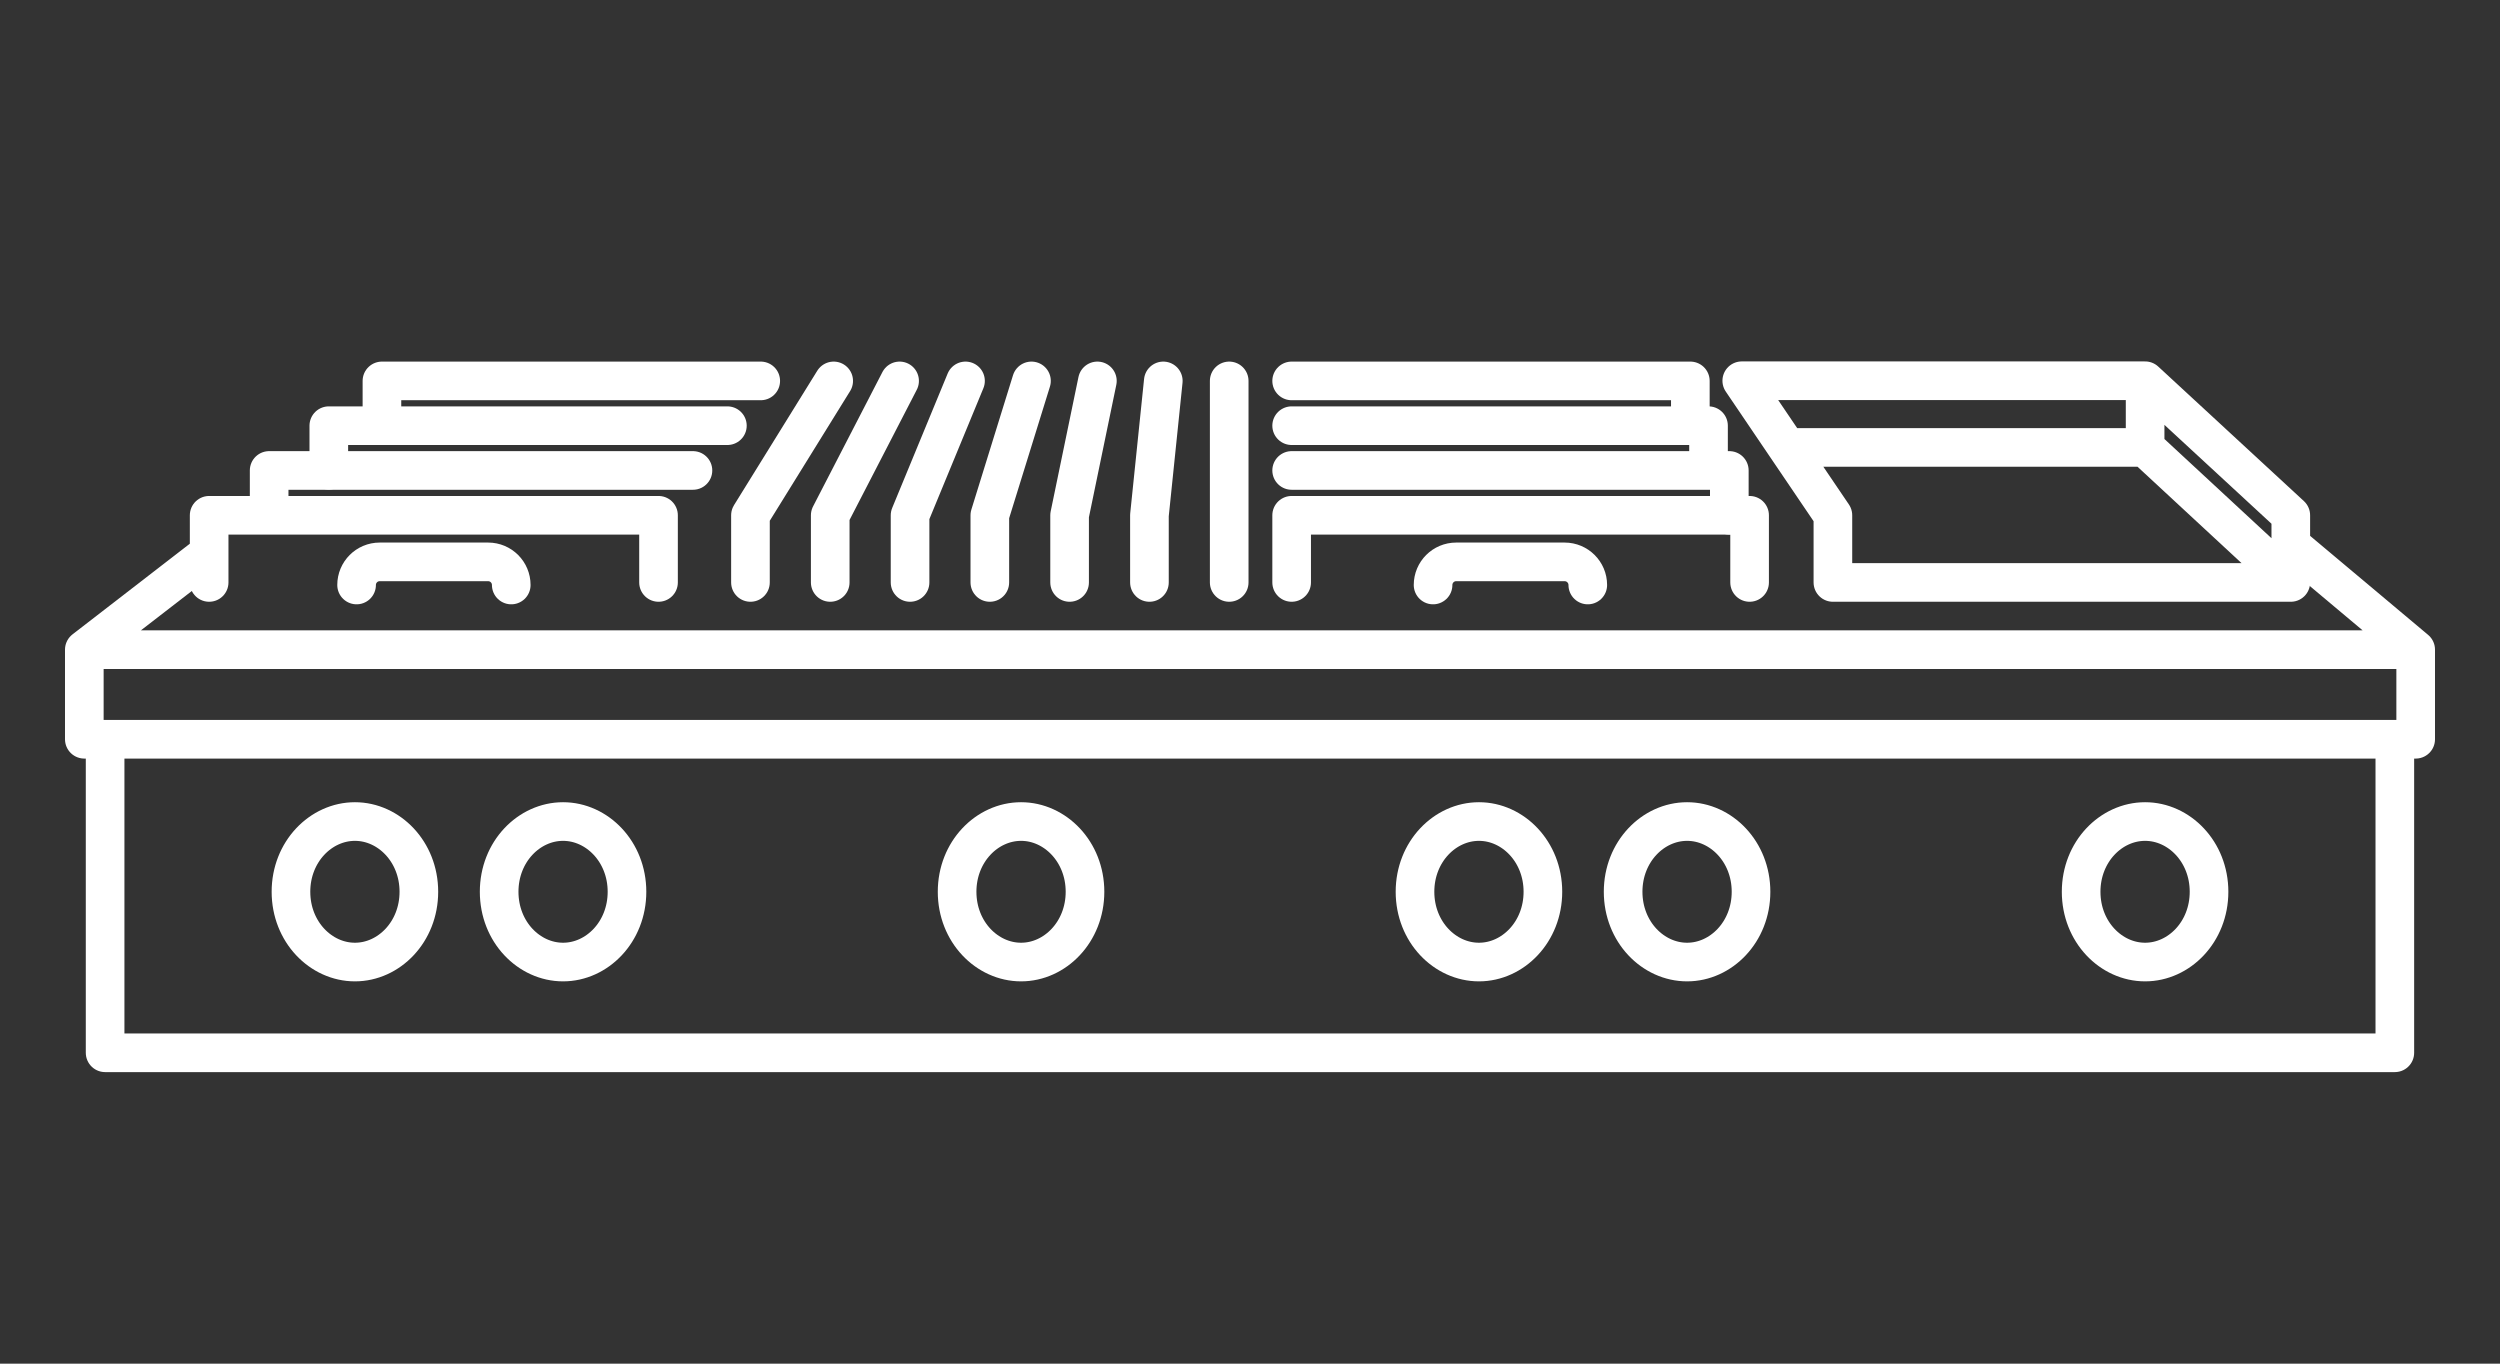 <svg width="44" height="24" viewBox="0 0 44 24" fill="none" xmlns="http://www.w3.org/2000/svg">
<rect x="0" y="0" width="44" height="24" fill="#333333" stroke="none"/>
<path d="M3.526 9.856L1.484 11.434M40.459 9.708L42.516 11.434M42.516 11.434H1.484M42.516 11.434V13.011H42.149M1.484 11.434V13.011H1.85M1.85 13.011V18.529H42.149V13.011M1.85 13.011H42.149" stroke="white" stroke-width="0.68" stroke-linecap="round" stroke-linejoin="round"/>
<path d="M7.372 15.695C7.372 16.402 6.845 16.932 6.247 16.932C5.648 16.932 5.121 16.402 5.121 15.695C5.121 14.989 5.648 14.459 6.247 14.459C6.845 14.459 7.372 14.989 7.372 15.695Z" stroke="white" stroke-width="0.68" stroke-linecap="round" stroke-linejoin="round"/>
<path d="M11.035 15.695C11.035 16.402 10.508 16.932 9.91 16.932C9.311 16.932 8.785 16.402 8.785 15.695C8.785 14.989 9.311 14.459 9.91 14.459C10.508 14.459 11.035 14.989 11.035 15.695Z" stroke="white" stroke-width="0.68" stroke-linecap="round" stroke-linejoin="round"/>
<path d="M27.155 15.695C27.155 16.402 26.628 16.932 26.03 16.932C25.431 16.932 24.904 16.402 24.904 15.695C24.904 14.989 25.431 14.459 26.03 14.459C26.628 14.459 27.155 14.989 27.155 15.695Z" stroke="white" stroke-width="0.68" stroke-linecap="round" stroke-linejoin="round"/>
<path d="M19.096 15.695C19.096 16.402 18.569 16.932 17.971 16.932C17.372 16.932 16.845 16.402 16.845 15.695C16.845 14.989 17.372 14.459 17.971 14.459C18.569 14.459 19.096 14.989 19.096 15.695Z" stroke="white" stroke-width="0.68" stroke-linecap="round" stroke-linejoin="round"/>
<path d="M30.818 15.695C30.818 16.402 30.291 16.932 29.693 16.932C29.094 16.932 28.567 16.402 28.567 15.695C28.567 14.989 29.094 14.459 29.693 14.459C30.291 14.459 30.818 14.989 30.818 15.695Z" stroke="white" stroke-width="0.68" stroke-linecap="round" stroke-linejoin="round"/>
<path d="M38.879 15.695C38.879 16.402 38.352 16.932 37.754 16.932C37.155 16.932 36.628 16.402 36.628 15.695C36.628 14.989 37.155 14.459 37.754 14.459C38.352 14.459 38.879 14.989 38.879 15.695Z" stroke="white" stroke-width="0.68" stroke-linecap="round" stroke-linejoin="round"/>
<path d="M3.681 10.251V9.069H11.59V10.251" stroke="white" stroke-width="0.68" stroke-linecap="round" stroke-linejoin="round"/>
<path d="M6.276 10.296V10.296C6.276 10.071 6.458 9.889 6.683 9.889H8.591C8.816 9.889 8.998 10.071 8.998 10.296V10.296" stroke="white" stroke-width="0.68" stroke-linecap="round" stroke-linejoin="round"/>
<path d="M25.222 10.296V10.296C25.222 10.071 25.404 9.889 25.629 9.889H27.537C27.762 9.889 27.945 10.071 27.945 10.296V10.296" stroke="white" stroke-width="0.68" stroke-linecap="round" stroke-linejoin="round"/>
<path d="M12.196 8.28L4.737 8.28V9.055" stroke="white" stroke-width="0.68" stroke-linecap="round" stroke-linejoin="round"/>
<path d="M12.802 7.492H5.787V8.276" stroke="white" stroke-width="0.68" stroke-linecap="round" stroke-linejoin="round"/>
<path d="M13.389 6.704L6.722 6.704L6.722 7.447" stroke="white" stroke-width="0.68" stroke-linecap="round" stroke-linejoin="round"/>
<path d="M13.208 10.251V9.069L14.673 6.704M21.634 10.251V9.069V6.704M20.474 6.704L20.23 9.069V10.251M15.833 6.704L14.612 9.069V10.251M16.993 6.704L16.017 9.069V10.251M18.154 6.704L17.421 9.069V10.251M19.314 6.704L18.825 9.069V10.251" stroke="white" stroke-width="0.68" stroke-linecap="round" stroke-linejoin="round"/>
<path d="M22.733 10.251V9.069H30.793V10.251" stroke="white" stroke-width="0.68" stroke-linecap="round" stroke-linejoin="round"/>
<path d="M22.733 8.28H30.436V9.068" stroke="white" stroke-width="0.68" stroke-linecap="round" stroke-linejoin="round"/>
<path d="M22.733 7.492L30.07 7.492L30.07 8.209" stroke="white" stroke-width="0.68" stroke-linecap="round" stroke-linejoin="round"/>
<path d="M22.733 6.704L29.75 6.704L29.75 7.429" stroke="white" stroke-width="0.68" stroke-linecap="round" stroke-linejoin="round"/>
<path d="M40.318 10.251V9.069L37.754 6.701M40.318 10.251L37.754 7.875M40.318 10.251H32.259V9.069L31.45 7.875M37.754 6.701L30.655 6.701L31.45 7.875M37.754 6.701V7.875M37.754 7.875H31.45" stroke="white" stroke-width="0.68" stroke-linecap="round" stroke-linejoin="round"/>
</svg>

